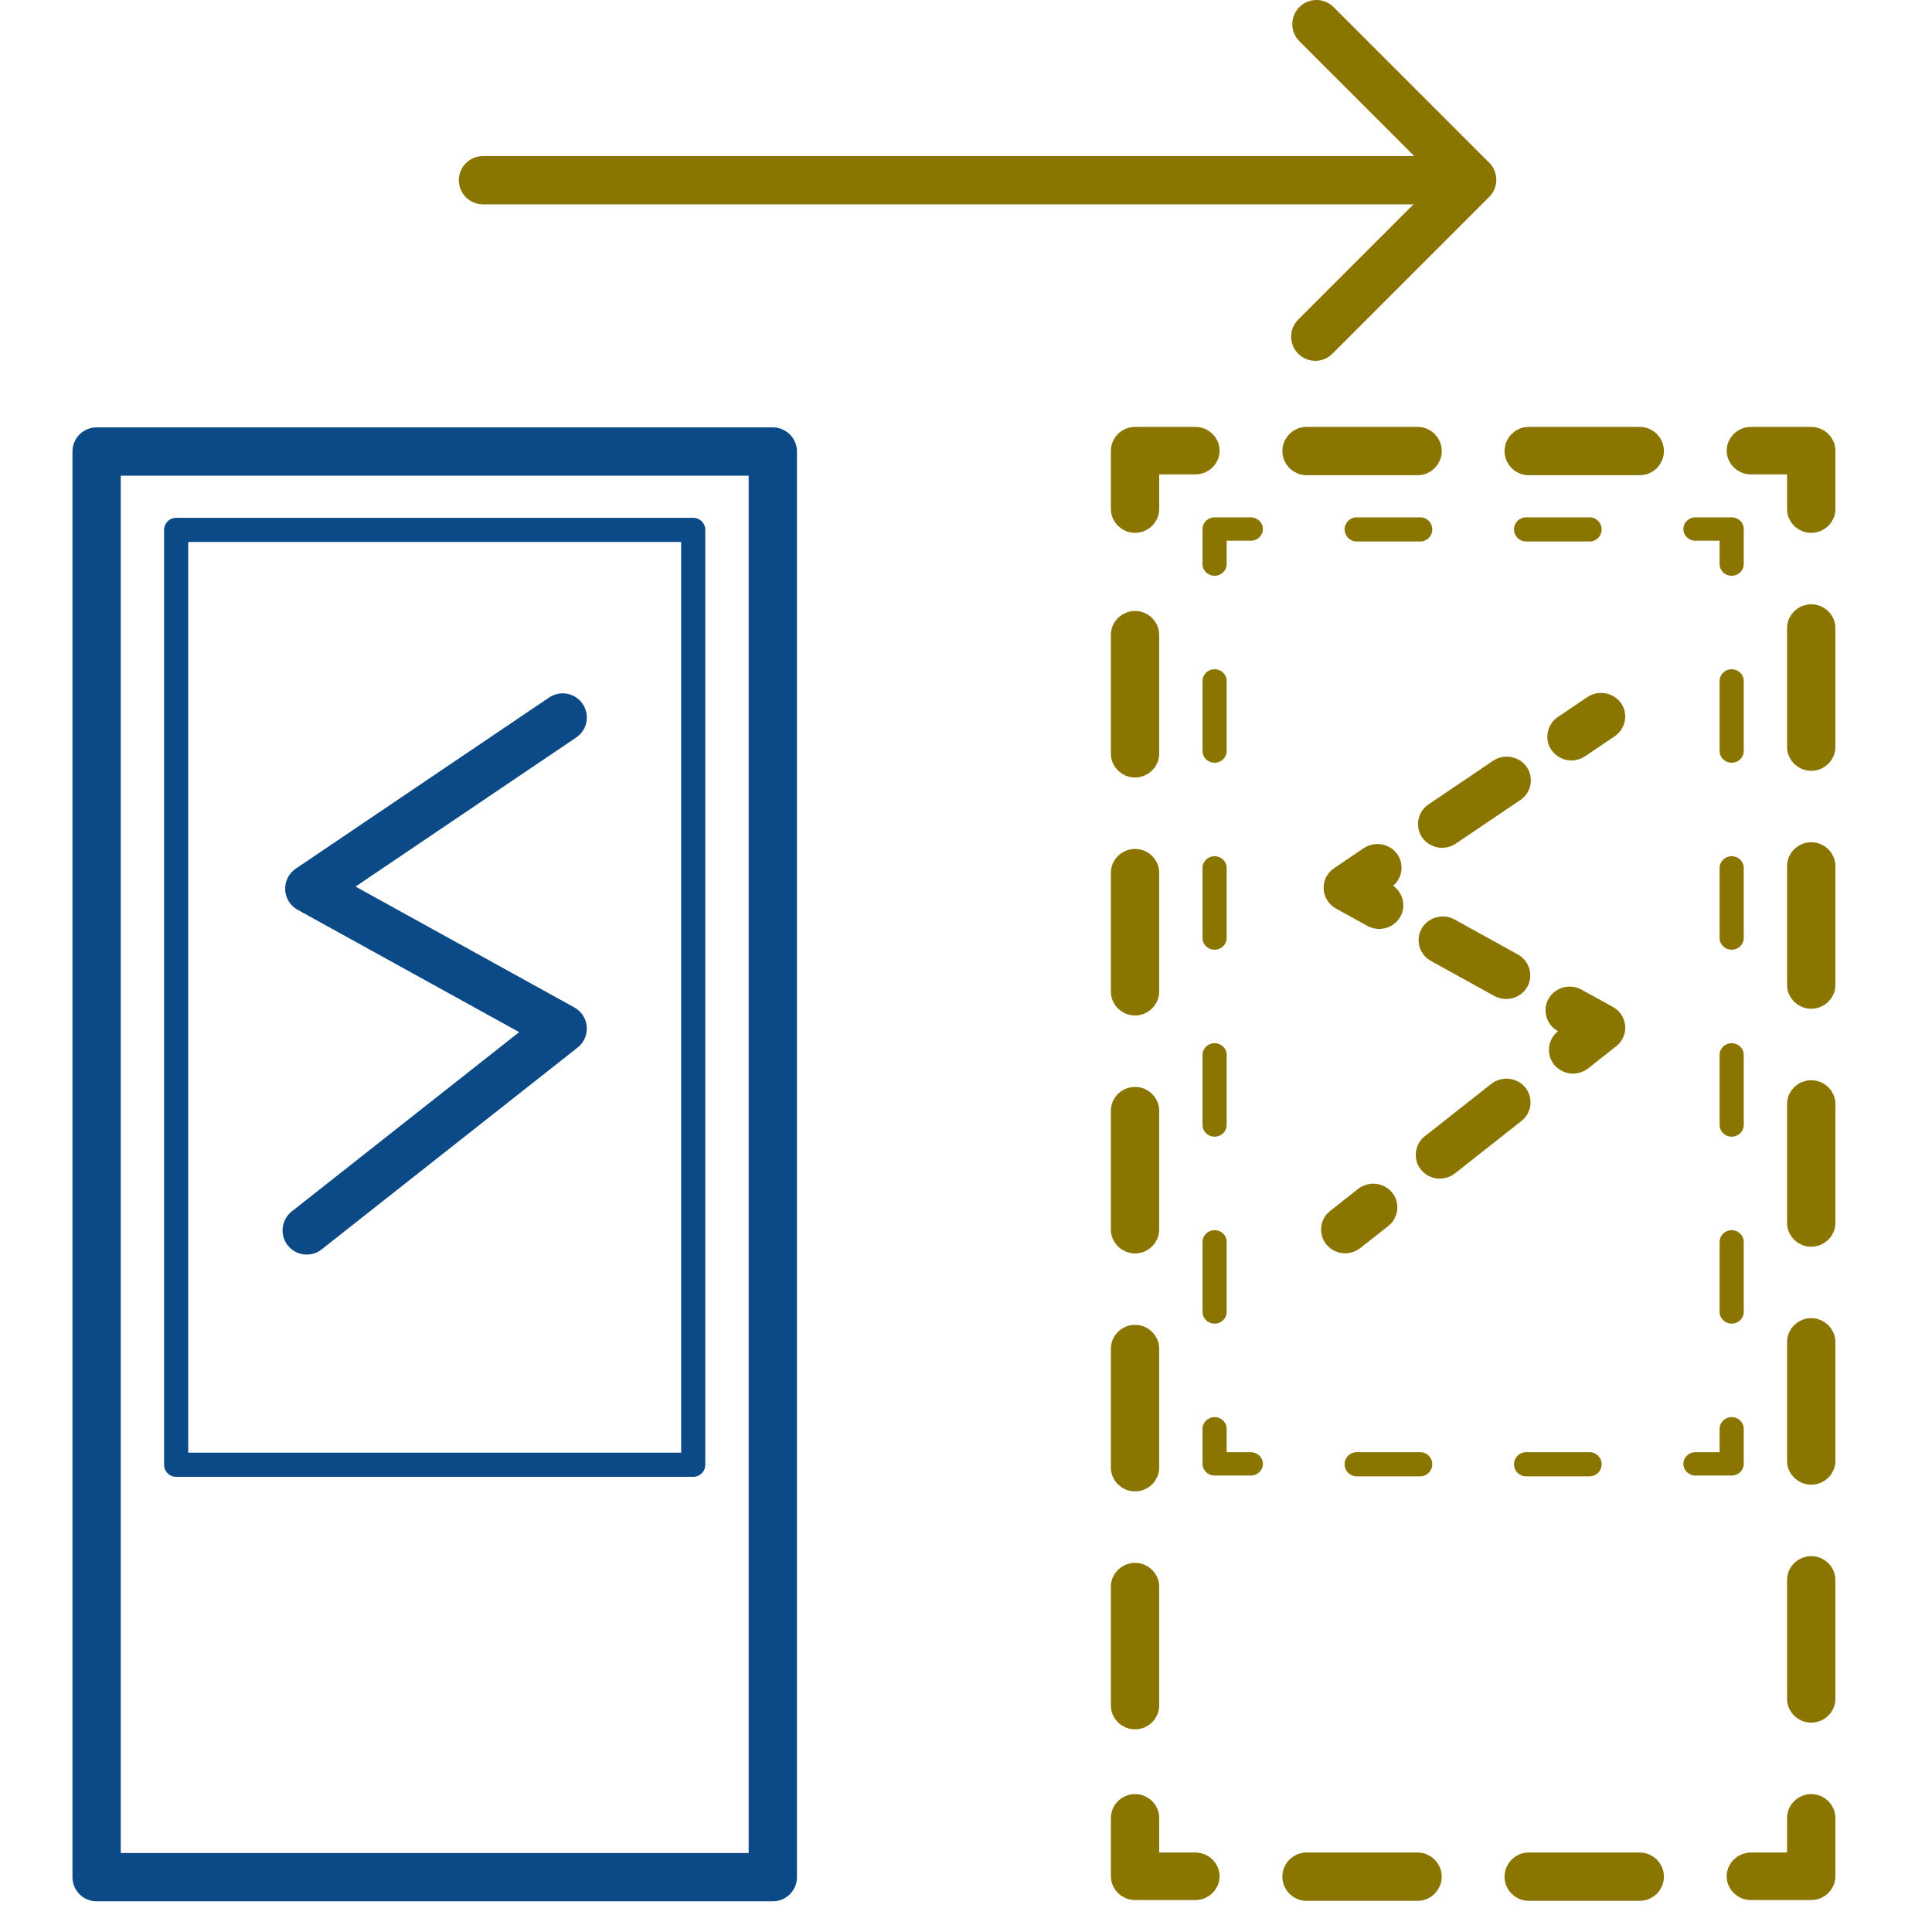 <?xml version="1.0" encoding="UTF-8"?>
<svg width="80px" height="80px" viewBox="0 0 80 80" version="1.1" xmlns="http://www.w3.org/2000/svg" xmlns:xlink="http://www.w3.org/1999/xlink">
    <!-- Generator: Sketch 60.1 (88133) - https://sketch.com -->
    <title>NETT / Bold / FlyttStromførende</title>
    <desc>Created with Sketch.</desc>
    <g id="NETT-/-Bold-/-FlyttStromførende" stroke="none" stroke-width="1" fill="none" fill-rule="evenodd">
        <polygon id="Stroke-1" stroke="#0B4A86" stroke-width="2" stroke-linecap="round" stroke-linejoin="round" points="4 77.729 32 77.729 32 18.697 4 18.697"></polygon>
        <polyline id="Stroke-3" stroke="#0B4A86" stroke-width="2" stroke-linecap="round" stroke-linejoin="round" points="23.299 29.71 12.808 36.797 23.299 42.591 12.7 50.949"></polyline>
        <polygon id="Stroke-4" stroke="#0B4A86" stroke-linecap="round" stroke-linejoin="round" points="7.294 60.652 28.705 60.652 28.705 21.942 7.294 21.942"></polygon>
        <path d="M74.999,78.177 L72.499,78.177 C72.224,78.177 71.999,77.96 71.999,77.693 C71.999,77.426 72.224,77.209 72.499,77.209 L74.499,77.209 L74.499,75.274 C74.499,75.006 74.724,74.79 74.999,74.79 C75.275,74.79 75.499,75.006 75.499,75.274 L75.499,77.693 C75.499,77.96 75.275,78.177 74.999,78.177" id="Fill-1" stroke="#897500" fill="#897500"></path>
        <path d="M58.699,78.209 L54.099,78.209 C53.823,78.209 53.599,77.985 53.599,77.709 C53.599,77.433 53.823,77.209 54.099,77.209 L58.699,77.209 C58.975,77.209 59.199,77.433 59.199,77.709 C59.199,77.985 58.975,78.209 58.699,78.209 M67.899,78.209 L63.3,78.209 C63.023,78.209 62.8,77.985 62.8,77.709 C62.8,77.433 63.023,77.209 63.3,77.209 L67.899,77.209 C68.176,77.209 68.399,77.433 68.399,77.709 C68.399,77.985 68.176,78.209 67.899,78.209" id="Fill-3" stroke="#897500" fill="#897500"></path>
        <path d="M49.5,78.177 L47,78.177 C46.724,78.177 46.5,77.96 46.5,77.693 L46.5,75.274 C46.5,75.006 46.724,74.79 47,74.79 C47.276,74.79 47.5,75.006 47.5,75.274 L47.5,77.209 L49.5,77.209 C49.776,77.209 50,77.426 50,77.693 C50,77.96 49.776,78.177 49.5,78.177" id="Fill-5" stroke="#897500" fill="#897500"></path>
        <path d="M46.999,31.694 C46.723,31.694 46.499,31.477 46.499,31.21 L46.499,26.283 C46.499,26.016 46.723,25.8 46.999,25.8 C47.275,25.8 47.499,26.016 47.499,26.283 L47.499,31.21 C47.499,31.477 47.275,31.694 46.999,31.694 M46.999,41.548 C46.723,41.548 46.499,41.331 46.499,41.064 L46.499,36.137 C46.499,35.869 46.723,35.653 46.999,35.653 C47.275,35.653 47.499,35.869 47.499,36.137 L47.499,41.064 C47.499,41.331 47.275,41.548 46.999,41.548 M46.999,51.401 C46.723,51.401 46.499,51.184 46.499,50.917 L46.499,45.991 C46.499,45.723 46.723,45.507 46.999,45.507 C47.275,45.507 47.499,45.723 47.499,45.991 L47.499,50.917 C47.499,51.184 47.275,51.401 46.999,51.401 M46.999,61.255 C46.723,61.255 46.499,61.039 46.499,60.771 L46.499,55.844 C46.499,55.576 46.723,55.36 46.999,55.36 C47.275,55.36 47.499,55.576 47.499,55.844 L47.499,60.771 C47.499,61.039 47.275,61.255 46.999,61.255 M46.999,71.108 C46.723,71.108 46.499,70.892 46.499,70.624 L46.499,65.698 C46.499,65.431 46.723,65.214 46.999,65.214 C47.275,65.214 47.499,65.431 47.499,65.698 L47.499,70.624 C47.499,70.892 47.275,71.108 46.999,71.108" id="Fill-7" stroke="#897500" fill="#897500"></path>
        <path d="M74.999,31.417 C74.724,31.417 74.499,31.2 74.499,30.933 L74.499,26.006 C74.499,25.739 74.724,25.522 74.999,25.522 C75.275,25.522 75.499,25.739 75.499,26.006 L75.499,30.933 C75.499,31.2 75.275,31.417 74.999,31.417 M74.999,41.27 C74.724,41.27 74.499,41.053 74.499,40.786 L74.499,35.86 C74.499,35.591 74.724,35.376 74.999,35.376 C75.275,35.376 75.499,35.591 75.499,35.86 L75.499,40.786 C75.499,41.053 75.275,41.27 74.999,41.27 M74.999,51.124 C74.724,51.124 74.499,50.907 74.499,50.64 L74.499,45.713 C74.499,45.446 74.724,45.229 74.999,45.229 C75.275,45.229 75.499,45.446 75.499,45.713 L75.499,50.64 C75.499,50.907 75.275,51.124 74.999,51.124 M74.999,60.977 C74.724,60.977 74.499,60.761 74.499,60.493 L74.499,55.567 C74.499,55.299 74.724,55.083 74.999,55.083 C75.275,55.083 75.499,55.299 75.499,55.567 L75.499,60.493 C75.499,60.761 75.275,60.977 74.999,60.977 M74.999,70.831 C74.724,70.831 74.499,70.614 74.499,70.347 L74.499,65.42 C74.499,65.153 74.724,64.936 74.999,64.936 C75.275,64.936 75.499,65.153 75.499,65.42 L75.499,70.347 C75.499,70.614 75.275,70.831 74.999,70.831" id="Fill-9" stroke="#897500" fill="#897500"></path>
        <path d="M47,21.564 C46.724,21.564 46.5,21.347 46.5,21.08 L46.5,18.661 C46.5,18.394 46.724,18.177 47,18.177 L49.5,18.177 C49.776,18.177 50,18.394 50,18.661 C50,18.928 49.776,19.144 49.5,19.144 L47.5,19.144 L47.5,21.08 C47.5,21.347 47.276,21.564 47,21.564" id="Fill-11" stroke="#897500" fill="#897500"></path>
        <path d="M58.7,19.177 L54.1,19.177 C53.824,19.177 53.6,18.953 53.6,18.677 C53.6,18.401 53.824,18.177 54.1,18.177 L58.7,18.177 C58.976,18.177 59.2,18.401 59.2,18.677 C59.2,18.953 58.976,19.177 58.7,19.177 M67.9,19.177 L63.3,19.177 C63.023,19.177 62.8,18.953 62.8,18.677 C62.8,18.401 63.023,18.177 63.3,18.177 L67.9,18.177 C68.177,18.177 68.4,18.401 68.4,18.677 C68.4,18.953 68.177,19.177 67.9,19.177" id="Fill-13" stroke="#897500" fill="#897500"></path>
        <path d="M74.999,21.564 C74.724,21.564 74.499,21.347 74.499,21.08 L74.499,19.144 L72.499,19.144 C72.224,19.144 71.999,18.928 71.999,18.661 C71.999,18.394 72.224,18.177 72.499,18.177 L74.999,18.177 C75.275,18.177 75.499,18.394 75.499,18.661 L75.499,21.08 C75.499,21.347 75.275,21.564 74.999,21.564" id="Fill-15" stroke="#897500" fill="#897500"></path>
        <path d="M65.07,30.988 C64.913,30.988 64.758,30.915 64.66,30.78 C64.502,30.562 64.557,30.26 64.784,30.107 L66.012,29.277 C66.236,29.126 66.549,29.176 66.709,29.397 C66.867,29.615 66.811,29.917 66.585,30.07 L65.356,30.9 C65.269,30.959 65.17,30.988 65.07,30.988" id="Fill-17" stroke="#897500" fill="#897500"></path>
        <path d="M59.715,34.606 C59.557,34.606 59.402,34.533 59.304,34.399 C59.147,34.18 59.202,33.878 59.428,33.725 L62.106,31.916 C62.332,31.763 62.644,31.818 62.801,32.036 C62.96,32.255 62.904,32.557 62.678,32.71 L60.001,34.519 C59.914,34.578 59.814,34.606 59.715,34.606" id="Fill-19" stroke="#897500" fill="#897500"></path>
        <path d="M57.109,37.966 C57.025,37.966 56.94,37.945 56.861,37.902 L55.559,37.181 C55.411,37.099 55.316,36.948 55.308,36.782 C55.3,36.617 55.381,36.459 55.522,36.364 L56.751,35.534 C56.977,35.382 57.29,35.435 57.447,35.654 C57.605,35.873 57.549,36.175 57.323,36.327 L56.741,36.72 L57.358,37.062 C57.598,37.195 57.681,37.491 57.544,37.723 C57.451,37.879 57.282,37.966 57.109,37.966" id="Fill-21" stroke="#897500" fill="#897500"></path>
        <path d="M62.367,40.868 C62.283,40.868 62.198,40.847 62.119,40.804 L59.492,39.352 C59.252,39.22 59.168,38.924 59.305,38.692 C59.442,38.46 59.746,38.378 59.988,38.512 L62.616,39.964 C62.855,40.096 62.938,40.392 62.802,40.624 C62.709,40.781 62.541,40.868 62.367,40.868" id="Fill-23" stroke="#897500" fill="#897500"></path>
        <path d="M65.136,43.956 C64.991,43.956 64.847,43.895 64.748,43.778 C64.574,43.57 64.606,43.266 64.82,43.096 L65.418,42.625 L64.748,42.256 C64.508,42.124 64.424,41.829 64.561,41.596 C64.698,41.364 65.002,41.282 65.242,41.415 L66.546,42.133 C66.69,42.213 66.783,42.355 66.797,42.514 C66.811,42.673 66.742,42.828 66.615,42.929 L65.452,43.847 C65.359,43.92 65.247,43.956 65.136,43.956" id="Fill-25" stroke="#897500" fill="#897500"></path>
        <path d="M59.621,48.305 C59.475,48.305 59.332,48.244 59.233,48.127 C59.059,47.92 59.091,47.615 59.305,47.445 L62.062,45.272 C62.278,45.103 62.591,45.134 62.766,45.341 C62.94,45.549 62.908,45.853 62.694,46.022 L59.936,48.196 C59.844,48.269 59.732,48.305 59.621,48.305" id="Fill-27" stroke="#897500" fill="#897500"></path>
        <path d="M55.701,51.397 C55.555,51.397 55.411,51.337 55.313,51.217 C55.139,51.011 55.171,50.707 55.385,50.537 L56.548,49.621 C56.763,49.452 57.078,49.484 57.251,49.69 C57.426,49.897 57.393,50.202 57.18,50.371 L56.016,51.288 C55.924,51.361 55.812,51.397 55.701,51.397" id="Fill-29" stroke="#897500" fill="#897500"></path>
        <path d="M71.705,61.099 L70.205,61.099 C69.929,61.099 69.705,60.883 69.705,60.616 C69.705,60.349 69.929,60.132 70.205,60.132 L71.205,60.132 L71.205,59.164 C71.205,58.897 71.429,58.68 71.705,58.68 C71.981,58.68 72.205,58.897 72.205,59.164 L72.205,60.616 C72.205,60.883 71.981,61.099 71.705,61.099" id="Fill-31" fill="#897500"></path>
        <path d="M58.807,61.132 L56.177,61.132 C55.901,61.132 55.677,60.908 55.677,60.632 C55.677,60.356 55.901,60.132 56.177,60.132 L58.807,60.132 C59.083,60.132 59.307,60.356 59.307,60.632 C59.307,60.908 59.083,61.132 58.807,61.132 M65.821,61.132 L63.191,61.132 C62.915,61.132 62.691,60.908 62.691,60.632 C62.691,60.356 62.915,60.132 63.191,60.132 L65.821,60.132 C66.098,60.132 66.321,60.356 66.321,60.632 C66.321,60.908 66.098,61.132 65.821,61.132" id="Fill-33" fill="#897500"></path>
        <path d="M51.794,61.099 L50.294,61.099 C50.018,61.099 49.794,60.883 49.794,60.616 L49.794,59.164 C49.794,58.897 50.018,58.68 50.294,58.68 C50.57,58.68 50.794,58.897 50.794,59.164 L50.794,60.132 L51.794,60.132 C52.07,60.132 52.294,60.349 52.294,60.616 C52.294,60.883 52.07,61.099 51.794,61.099" id="Fill-35" fill="#897500"></path>
        <path d="M50.294,31.583 C50.018,31.583 49.794,31.367 49.794,31.099 L49.794,28.196 C49.794,27.929 50.018,27.712 50.294,27.712 C50.57,27.712 50.794,27.929 50.794,28.196 L50.794,31.099 C50.794,31.367 50.57,31.583 50.294,31.583 M50.294,39.325 C50.018,39.325 49.794,39.109 49.794,38.841 L49.794,35.938 C49.794,35.671 50.018,35.454 50.294,35.454 C50.57,35.454 50.794,35.671 50.794,35.938 L50.794,38.841 C50.794,39.109 50.57,39.325 50.294,39.325 M50.294,47.067 C50.018,47.067 49.794,46.85 49.794,46.583 L49.794,43.68 C49.794,43.413 50.018,43.196 50.294,43.196 C50.57,43.196 50.794,43.413 50.794,43.68 L50.794,46.583 C50.794,46.85 50.57,47.067 50.294,47.067 M50.294,54.809 C50.018,54.809 49.794,54.592 49.794,54.325 L49.794,51.422 C49.794,51.155 50.018,50.938 50.294,50.938 C50.57,50.938 50.794,51.155 50.794,51.422 L50.794,54.325 C50.794,54.592 50.57,54.809 50.294,54.809" id="Fill-37" fill="#897500"></path>
        <path d="M50.294,23.841 C50.018,23.841 49.794,23.625 49.794,23.358 L49.794,21.906 C49.794,21.639 50.018,21.422 50.294,21.422 L51.794,21.422 C52.07,21.422 52.294,21.639 52.294,21.906 C52.294,22.173 52.07,22.39 51.794,22.39 L50.794,22.39 L50.794,23.358 C50.794,23.625 50.57,23.841 50.294,23.841" id="Fill-39" fill="#897500"></path>
        <path d="M58.808,22.422 L56.178,22.422 C55.902,22.422 55.678,22.198 55.678,21.922 C55.678,21.646 55.902,21.422 56.178,21.422 L58.808,21.422 C59.084,21.422 59.308,21.646 59.308,21.922 C59.308,22.198 59.084,22.422 58.808,22.422 M65.822,22.422 L63.192,22.422 C62.916,22.422 62.692,22.198 62.692,21.922 C62.692,21.646 62.916,21.422 63.192,21.422 L65.822,21.422 C66.099,21.422 66.322,21.646 66.322,21.922 C66.322,22.198 66.099,22.422 65.822,22.422" id="Fill-41" fill="#897500"></path>
        <path d="M71.705,23.841 C71.429,23.841 71.205,23.625 71.205,23.358 L71.205,22.39 L70.205,22.39 C69.929,22.39 69.705,22.173 69.705,21.906 C69.705,21.639 69.929,21.422 70.205,21.422 L71.705,21.422 C71.981,21.422 72.205,21.639 72.205,21.906 L72.205,23.358 C72.205,23.625 71.981,23.841 71.705,23.841" id="Fill-43" fill="#897500"></path>
        <path d="M71.705,31.583 C71.429,31.583 71.205,31.367 71.205,31.099 L71.205,28.196 C71.205,27.929 71.429,27.712 71.705,27.712 C71.981,27.712 72.205,27.929 72.205,28.196 L72.205,31.099 C72.205,31.367 71.981,31.583 71.705,31.583 M71.705,39.325 C71.429,39.325 71.205,39.109 71.205,38.841 L71.205,35.938 C71.205,35.671 71.429,35.454 71.705,35.454 C71.981,35.454 72.205,35.671 72.205,35.938 L72.205,38.841 C72.205,39.109 71.981,39.325 71.705,39.325 M71.705,47.067 C71.429,47.067 71.205,46.85 71.205,46.583 L71.205,43.68 C71.205,43.413 71.429,43.196 71.705,43.196 C71.981,43.196 72.205,43.413 72.205,43.68 L72.205,46.583 C72.205,46.85 71.981,47.067 71.705,47.067 M71.705,54.809 C71.429,54.809 71.205,54.592 71.205,54.325 L71.205,51.422 C71.205,51.155 71.429,50.938 71.705,50.938 C71.981,50.938 72.205,51.155 72.205,51.422 L72.205,54.325 C72.205,54.592 71.981,54.809 71.705,54.809" id="Fill-45" fill="#897500"></path>
        <polyline id="Stroke-16" stroke="#897500" stroke-width="2" stroke-linecap="round" stroke-linejoin="round" points="54.463 13.941 60.958 7.446 54.512 1"></polyline>
        <line x1="20" y1="7.462" x2="60.92" y2="7.462" id="Stroke-19" stroke="#897500" stroke-width="2" stroke-linecap="round" stroke-linejoin="round"></line>
    </g>
</svg>
